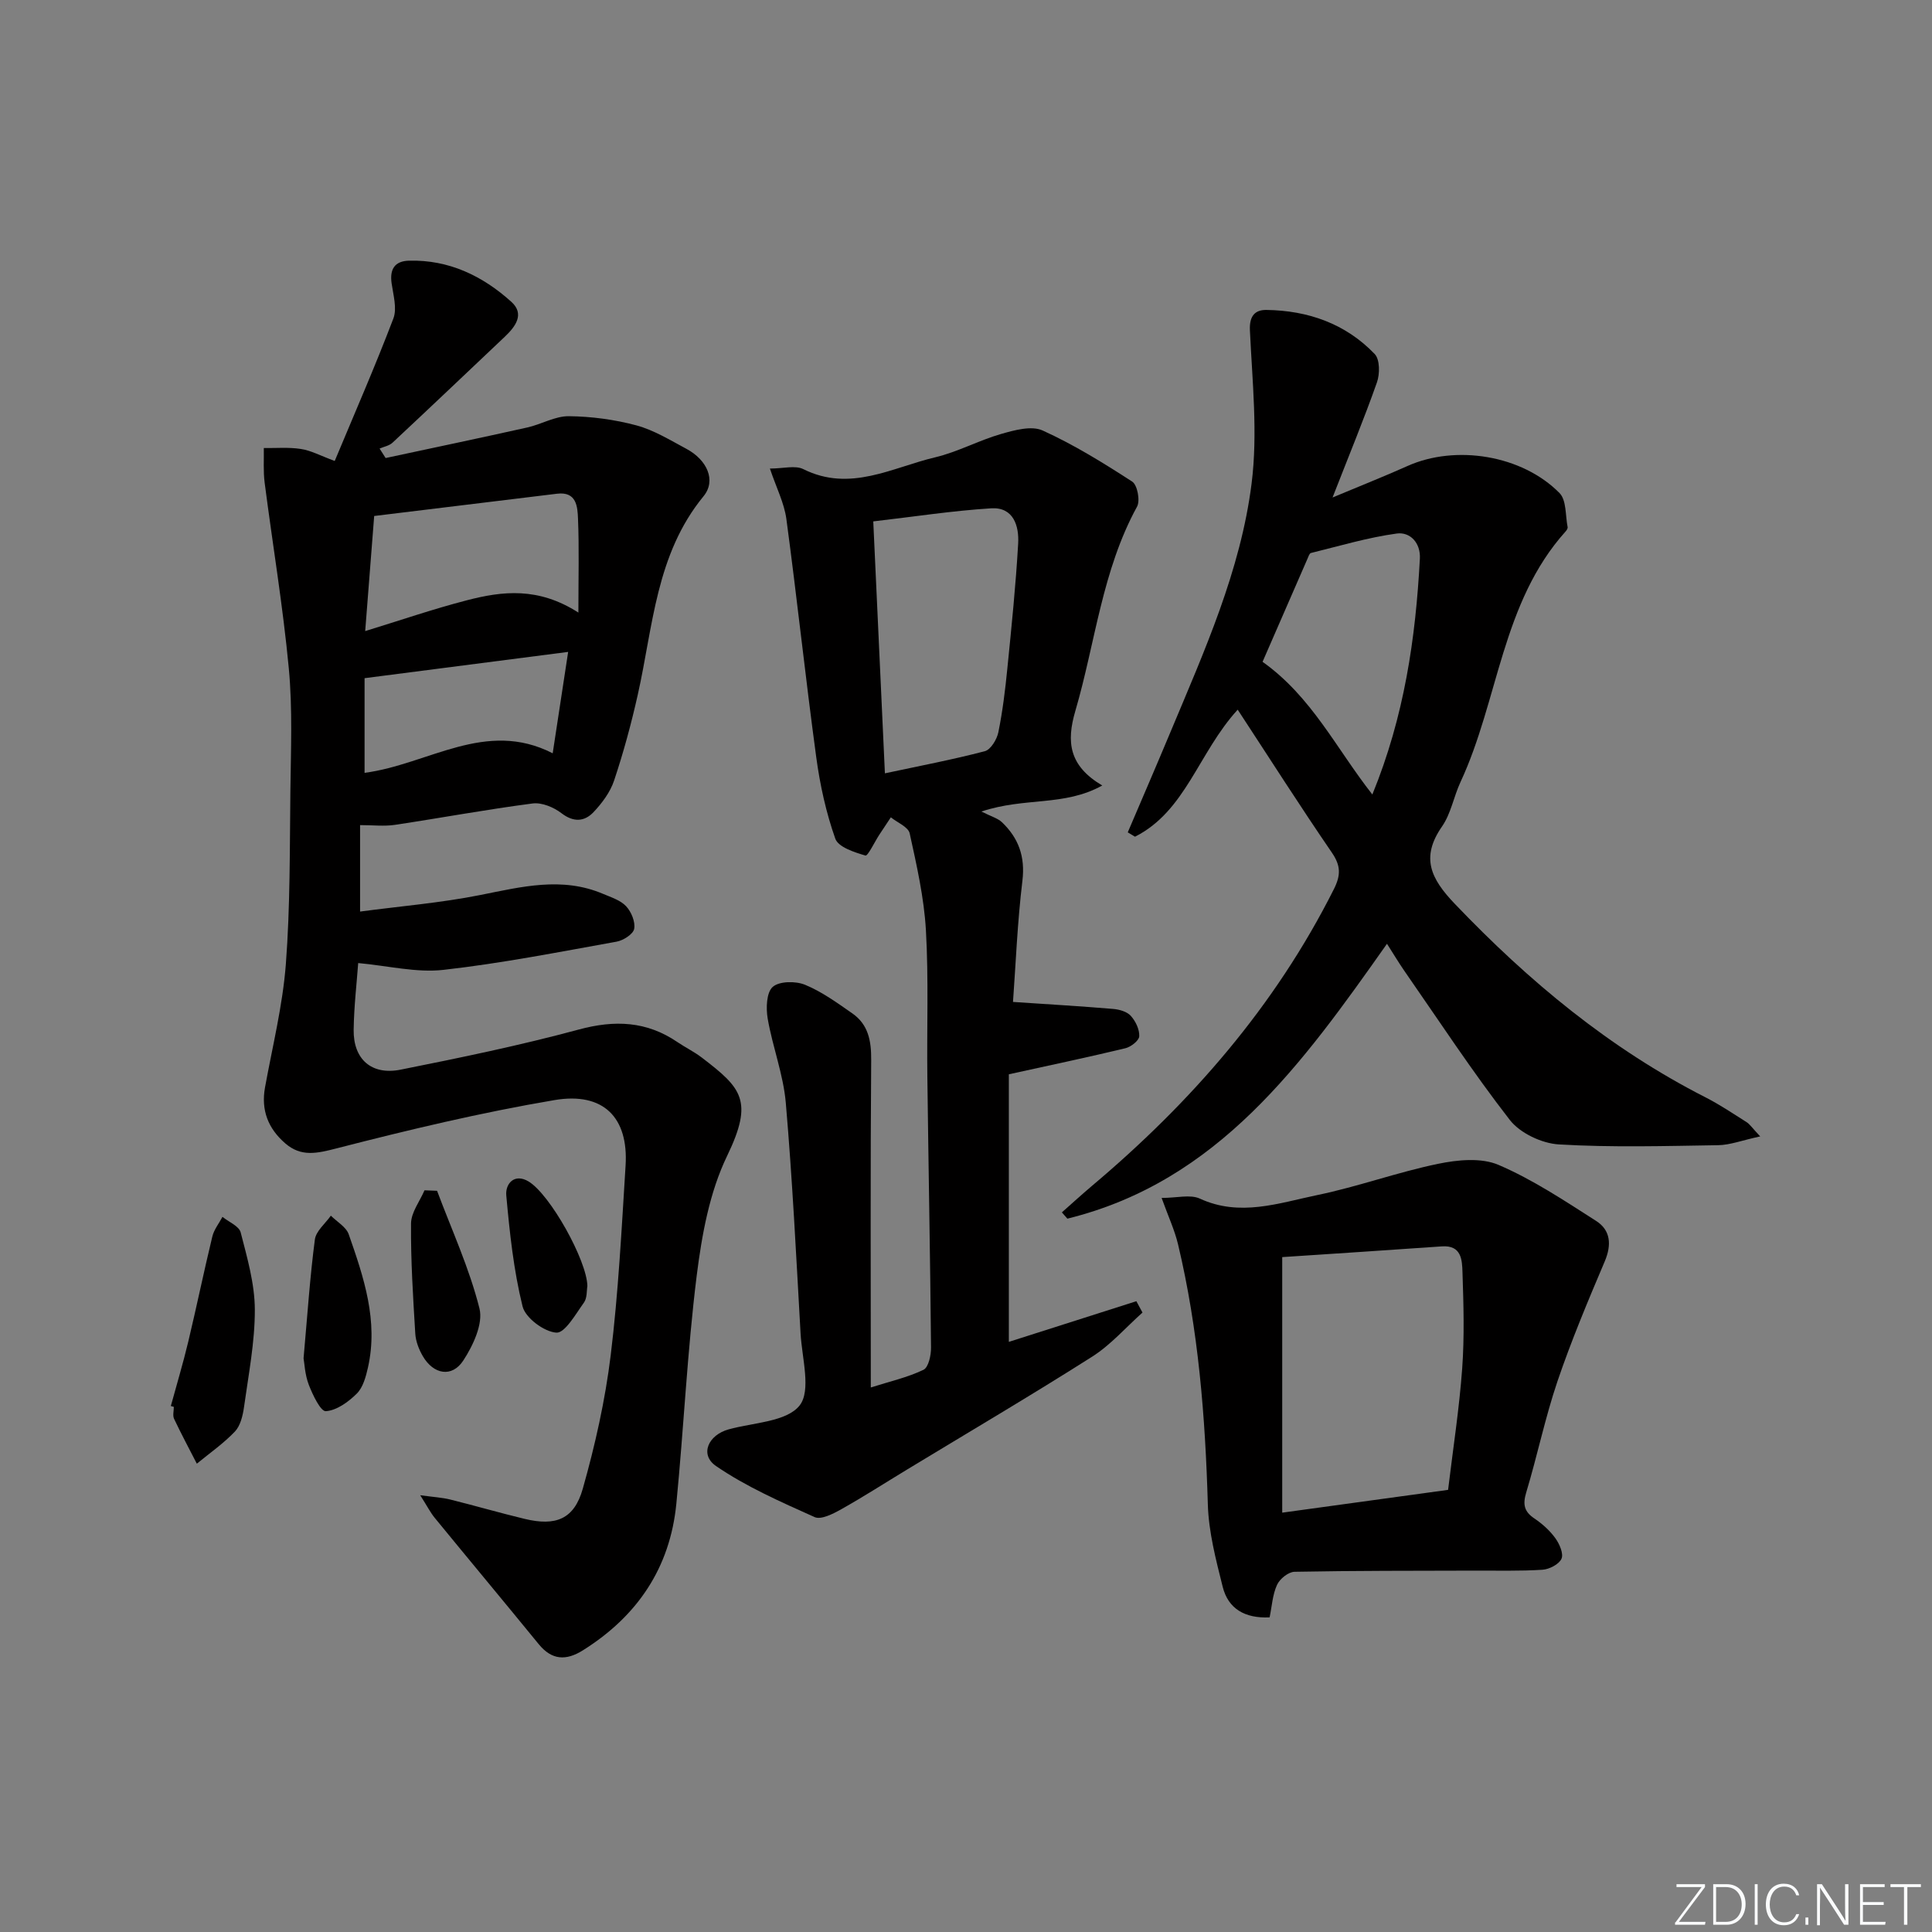 <svg enable-background="new 0 0 400 400" viewBox="0 0 400 400" xmlns="http://www.w3.org/2000/svg"><rect x="0" y="0" width="400" height="400" fill="#808080" stroke="none"/><g fill="#fafbfc"><path d="m346.9 398 5.4-7.3h-5.2v-.6h5.9v.6l-5.4 7.2h5.5l-.1.6h-6.2v-.5z"/><path d="m354.7 390.1h2.8c2.3 0 3.9 1.6 3.9 4.1s-1.6 4.3-3.9 4.3h-2.8zm.6 7.8h2c2.2 0 3.3-1.6 3.3-3.6 0-1.8-1-3.6-3.3-3.6h-2z"/><path d="m363.9 390.1v8.4h-.6v-8.4z"/><path d="m372.5 396.3c-.4 1.3-1.4 2.3-3.2 2.3-2.4 0-3.7-1.9-3.7-4.3 0-2.3 1.2-4.3 3.7-4.3 1.8 0 2.9 1 3.2 2.4h-.6c-.4-1.1-1.1-1.8-2.5-1.8-2.1 0-3 1.9-3 3.7s.9 3.7 3 3.7c1.4 0 2.1-.7 2.5-1.7z"/><path d="m373.8 398.5v-1.5h.6v1.5z"/><path d="m376.2 398.5v-8.4h1c1.3 2 4.4 6.7 4.9 7.6-.1-1.2-.1-2.4-.1-3.8v-3.8h.7v8.4h-.9c-1.2-1.9-4.4-6.8-5-7.7.1 1.1 0 2.3 0 3.9v3.9h-.6z"/><path d="m390 394.4h-4.3v3.5h4.7l-.1.6h-5.2v-8.4h5.1v.6h-4.5v3.1h4.3z"/><path d="m394.2 390.7h-2.8v-.6h6.3v.6h-2.8v7.8h-.7z"/></g><path d="m69.3 95.44c4.14-9.92 8.38-19.61 12.14-29.49.8-2.09-.02-4.87-.36-7.29-.42-2.93.64-4.61 3.59-4.69 8.27-.22 15.24 3.15 21.19 8.51 2.82 2.54.87 5.13-1.35 7.24-7.74 7.32-15.46 14.67-23.25 21.94-.68.63-1.77.82-2.67 1.21.42.65.83 1.31 1.25 1.96 9.79-2.1 19.58-4.15 29.35-6.33 2.9-.65 5.73-2.36 8.58-2.33 4.68.05 9.47.69 13.99 1.9 3.63.98 6.99 3.06 10.36 4.86 4.28 2.29 6.21 6.55 3.54 9.81-9.88 12.04-10.44 26.96-13.62 41.11-1.34 5.98-2.95 11.92-4.89 17.73-.8 2.42-2.5 4.7-4.28 6.58-1.87 1.96-4.12 2.13-6.63.2-1.6-1.23-4.07-2.26-5.98-2.01-9.53 1.24-19 3-28.51 4.43-2.22.33-4.53.05-7.2.05v17.9c8.39-1.12 16.74-1.8 24.9-3.43 8.54-1.7 16.92-3.85 25.42-.23 1.67.71 3.6 1.31 4.76 2.56 1.08 1.15 1.94 3.24 1.67 4.68-.21 1.1-2.25 2.4-3.64 2.65-11.92 2.14-23.83 4.49-35.85 5.84-5.6.63-11.43-.84-17.65-1.41-.29 4.04-.87 8.92-.94 13.82-.08 6.08 3.68 9.46 9.73 8.25 12.36-2.47 24.73-5.02 36.89-8.31 7.44-2.01 14.03-1.74 20.41 2.6 1.65 1.12 3.47 2 5.05 3.21 8.23 6.3 10.78 8.89 5.24 20.36-3.65 7.55-5.24 16.39-6.3 24.83-1.95 15.65-2.67 31.46-4.21 47.17-1.3 13.28-8.06 23.28-19.33 30.35-3.5 2.2-6.44 2.07-9.17-1.27-7.14-8.74-14.37-17.41-21.52-26.14-.9-1.1-1.55-2.4-3.01-4.69 2.83.39 4.56.48 6.21.89 5.15 1.28 10.26 2.77 15.42 4.01 6.44 1.55 10.24.08 12.03-6.25 2.56-9.04 4.64-18.32 5.78-27.63 1.59-13.02 2.26-26.17 3.08-39.27.62-9.91-4.54-15.28-14.71-13.56-15.18 2.57-30.21 6.16-45.13 10-4.06 1.04-7.32 1.81-10.61-1.03-3.55-3.07-5.06-6.87-4.2-11.6 1.54-8.48 3.65-16.92 4.31-25.48.91-11.9.8-23.89.94-35.84.1-8.49.47-17.04-.33-25.47-1.21-12.85-3.35-25.62-5-38.43-.3-2.35-.13-4.76-.17-7.15 2.55.04 5.14-.2 7.64.19 2.06.29 3.99 1.36 7.04 2.49zm50.45 31.39c0-7.31.17-13.38-.08-19.43-.1-2.49-.28-5.68-4.35-5.18-12.62 1.54-25.23 3.07-37.85 4.61-.63 8.09-1.24 15.81-1.86 23.83 7.28-2.23 14.12-4.59 21.1-6.39 7.3-1.89 14.72-2.78 23.04 2.56zm-44.27 13.58v19.6c13.24-1.75 25.06-11.16 38.95-4.05 1.11-7.25 2.12-13.87 3.2-20.99-14.35 1.85-28.12 3.63-42.15 5.44z" fill="#010000"/><path d="m228.21 162.63c-7.94 4.39-15.94 2.36-25.02 5.39 2.01 1.02 3.36 1.37 4.25 2.21 3.44 3.28 4.84 7.12 4.24 12.11-1.05 8.69-1.39 17.47-1.95 25.1 7.19.48 13.98.88 20.77 1.45 1.27.11 2.84.56 3.62 1.43.99 1.1 1.82 2.82 1.75 4.23-.05.9-1.73 2.21-2.88 2.48-7.68 1.85-15.42 3.48-24.12 5.39v55.4c8.56-2.73 17.48-5.58 26.4-8.42.42.78.85 1.57 1.27 2.35-3.45 3.08-6.57 6.69-10.43 9.14-12.63 8.02-25.53 15.61-38.32 23.37-4.54 2.75-9.01 5.63-13.63 8.22-1.67.94-4.16 2.22-5.5 1.62-6.99-3.14-14.13-6.27-20.41-10.57-3.46-2.37-1.61-6.44 2.62-7.6 5.1-1.41 11.97-1.54 14.67-4.93 2.45-3.09.5-9.81.21-14.91-.9-15.93-1.69-31.87-3.06-47.77-.51-5.88-2.74-11.58-3.75-17.44-.37-2.16-.26-5.41 1.05-6.56 1.37-1.2 4.75-1.23 6.69-.43 3.48 1.43 6.65 3.74 9.77 5.91 3.32 2.31 3.95 5.67 3.92 9.65-.18 22.31-.08 44.63-.08 67.81 3.93-1.25 7.6-2.07 10.91-3.66 1.04-.5 1.58-3.03 1.56-4.63-.17-18.64-.53-37.28-.76-55.92-.13-10.16.28-20.35-.3-30.48-.39-6.73-1.91-13.42-3.36-20.03-.29-1.33-2.55-2.23-3.9-3.32-.8 1.21-1.6 2.41-2.4 3.62-.98 1.51-2.37 4.43-2.86 4.29-2.29-.67-5.62-1.74-6.24-3.49-1.91-5.4-3.17-11.13-3.94-16.83-2.23-16.43-3.98-32.93-6.19-49.36-.45-3.32-2.08-6.48-3.41-10.44 2.79 0 5.25-.72 6.92.12 9.69 4.83 18.38-.34 27.3-2.45 4.65-1.1 8.99-3.49 13.61-4.82 2.77-.8 6.32-1.78 8.64-.73 6.46 2.93 12.57 6.71 18.54 10.58 1.07.69 1.69 3.95 1 5.19-7.24 13.22-8.63 28.14-12.76 42.25-1.91 6.48-1.33 11.4 5.56 15.48zm-45-2.52c7.14-1.53 13.97-2.82 20.68-4.58 1.23-.32 2.51-2.44 2.81-3.93.89-4.38 1.43-8.84 1.87-13.29.86-8.58 1.74-17.17 2.23-25.77.21-3.65-.97-7.58-5.57-7.3-8.03.5-16.02 1.74-24.43 2.71.82 17.76 1.61 34.8 2.41 52.16z" fill="#010000"/><path d="m364.43 235.28c-3.75.81-6.22 1.78-8.7 1.82-11 .17-22.02.49-32.98-.16-3.54-.21-8.04-2.33-10.17-5.08-7.73-9.95-14.65-20.53-21.85-30.89-1.13-1.63-2.15-3.35-3.57-5.57-17.48 24.79-34.92 49.2-66.17 56.91-.38-.43-.76-.87-1.14-1.3 2.05-1.81 4.07-3.66 6.16-5.43 20.6-17.33 37.98-37.26 50.15-61.48 1.46-2.9 1.45-4.87-.42-7.59-6.56-9.57-12.79-19.36-19.49-29.58-8.15 8.93-10.77 21.02-21.26 26.3-.5-.3-1-.6-1.5-.9 2.96-6.93 5.95-13.85 8.86-20.81 6.98-16.69 14.5-33.36 16.78-51.42 1.31-10.4.14-21.14-.35-31.71-.14-3.05 1.11-4.25 3.43-4.22 8.61.12 16.38 2.84 22.41 9.13 1.08 1.12 1.08 4.13.46 5.87-2.64 7.5-5.69 14.86-9.19 23.83 5.99-2.51 10.82-4.41 15.54-6.53 9.93-4.44 23.68-2.28 31.45 5.61 1.46 1.48 1.2 4.65 1.68 7.05.05.26-.19.65-.41.89-13.28 14.77-13.85 34.87-21.77 51.89-1.4 3.01-1.97 6.52-3.81 9.18-4.49 6.45-2.35 10.83 2.63 16.04 15.3 16.02 32.06 29.95 51.88 40.05 2.95 1.5 5.72 3.37 8.52 5.14.66.41 1.1 1.12 2.83 2.96zm-80.3-70.79c6.63-16.19 8.96-32.36 9.84-48.81.18-3.3-2.03-5.59-4.78-5.22-6 .82-11.87 2.58-17.77 4.03-.33.08-.54.79-.74 1.24-3.24 7.4-6.46 14.81-9.28 21.29 10.22 7.28 15.21 17.9 22.73 27.47z" fill="#010000"/><path d="m262.86 334.86c-5.1.24-8.58-1.76-9.72-6.35-1.4-5.6-2.91-11.35-3.07-17.06-.53-18.14-1.95-36.14-6.17-53.83-.71-2.97-2.03-5.79-3.4-9.6 3.16 0 5.91-.77 7.89.13 8.32 3.84 16.35.93 24.32-.72 8.42-1.74 16.59-4.73 25.01-6.47 4.05-.84 8.95-1.32 12.54.22 7.09 3.04 13.65 7.41 20.2 11.6 3.01 1.92 3.24 4.94 1.78 8.39-3.48 8.19-6.93 16.41-9.79 24.83-2.55 7.53-4.16 15.37-6.46 22.99-.74 2.47-.46 3.96 1.7 5.4 1.63 1.1 3.18 2.49 4.33 4.08.85 1.18 1.74 3.2 1.27 4.25-.51 1.15-2.53 2.19-3.95 2.28-4.64.3-9.32.16-13.98.18-12.45.04-24.9 0-37.34.24-1.26.02-3.06 1.46-3.62 2.7-.94 2.04-1.06 4.44-1.54 6.74zm36.95-26.4c1.04-8.64 2.32-16.86 2.92-25.13.48-6.63.28-13.32.06-19.97-.08-2.49-.2-5.6-4.26-5.31-11.06.78-22.12 1.49-33.06 2.22v52.91c11.65-1.6 22.76-3.13 34.34-4.72z" fill="#010000"/><path d="m35.37 291.1c1.21-4.44 2.54-8.85 3.61-13.33 1.73-7.24 3.23-14.53 4.98-21.76.35-1.44 1.38-2.72 2.1-4.07 1.31 1.06 3.44 1.91 3.77 3.22 1.35 5.24 2.91 10.63 2.93 15.97.02 6.73-1.31 13.48-2.24 20.19-.25 1.77-.74 3.85-1.88 5.06-2.36 2.48-5.23 4.47-7.89 6.66-1.58-3.09-3.23-6.15-4.71-9.29-.32-.68-.05-1.64-.05-2.47-.2-.06-.41-.12-.62-.18z" fill="#010000"/><path d="m62.85 281.22c.81-9.1 1.33-16.88 2.34-24.59.23-1.76 2.16-3.3 3.31-4.94 1.27 1.27 3.16 2.33 3.7 3.86 3.12 8.91 6.16 17.92 3.98 27.59-.43 1.9-1.02 4.11-2.31 5.39-1.73 1.72-4.17 3.49-6.41 3.64-1.08.07-2.72-3.38-3.53-5.47-.81-2.11-.9-4.5-1.08-5.48z" fill="#010000"/><path d="m90.49 246.54c3.03 8.1 6.69 16.04 8.78 24.37.79 3.17-1.33 7.68-3.35 10.77-2.35 3.59-6.17 2.89-8.38-.9-.81-1.39-1.46-3.06-1.56-4.65-.46-7.6-.95-15.22-.88-22.82.02-2.3 1.81-4.58 2.79-6.87.86.04 1.73.07 2.6.1z" fill="#010000"/><path d="m121.61 266.26c-.16.89-.02 2.47-.72 3.44-1.71 2.37-3.93 6.33-5.71 6.21-2.54-.18-6.4-3.05-6.99-5.44-1.85-7.49-2.67-15.26-3.37-22.97-.22-2.44 1.7-4.65 4.63-2.88 4.48 2.72 12.07 16.37 12.16 21.64z" fill="#010000"/></svg>
